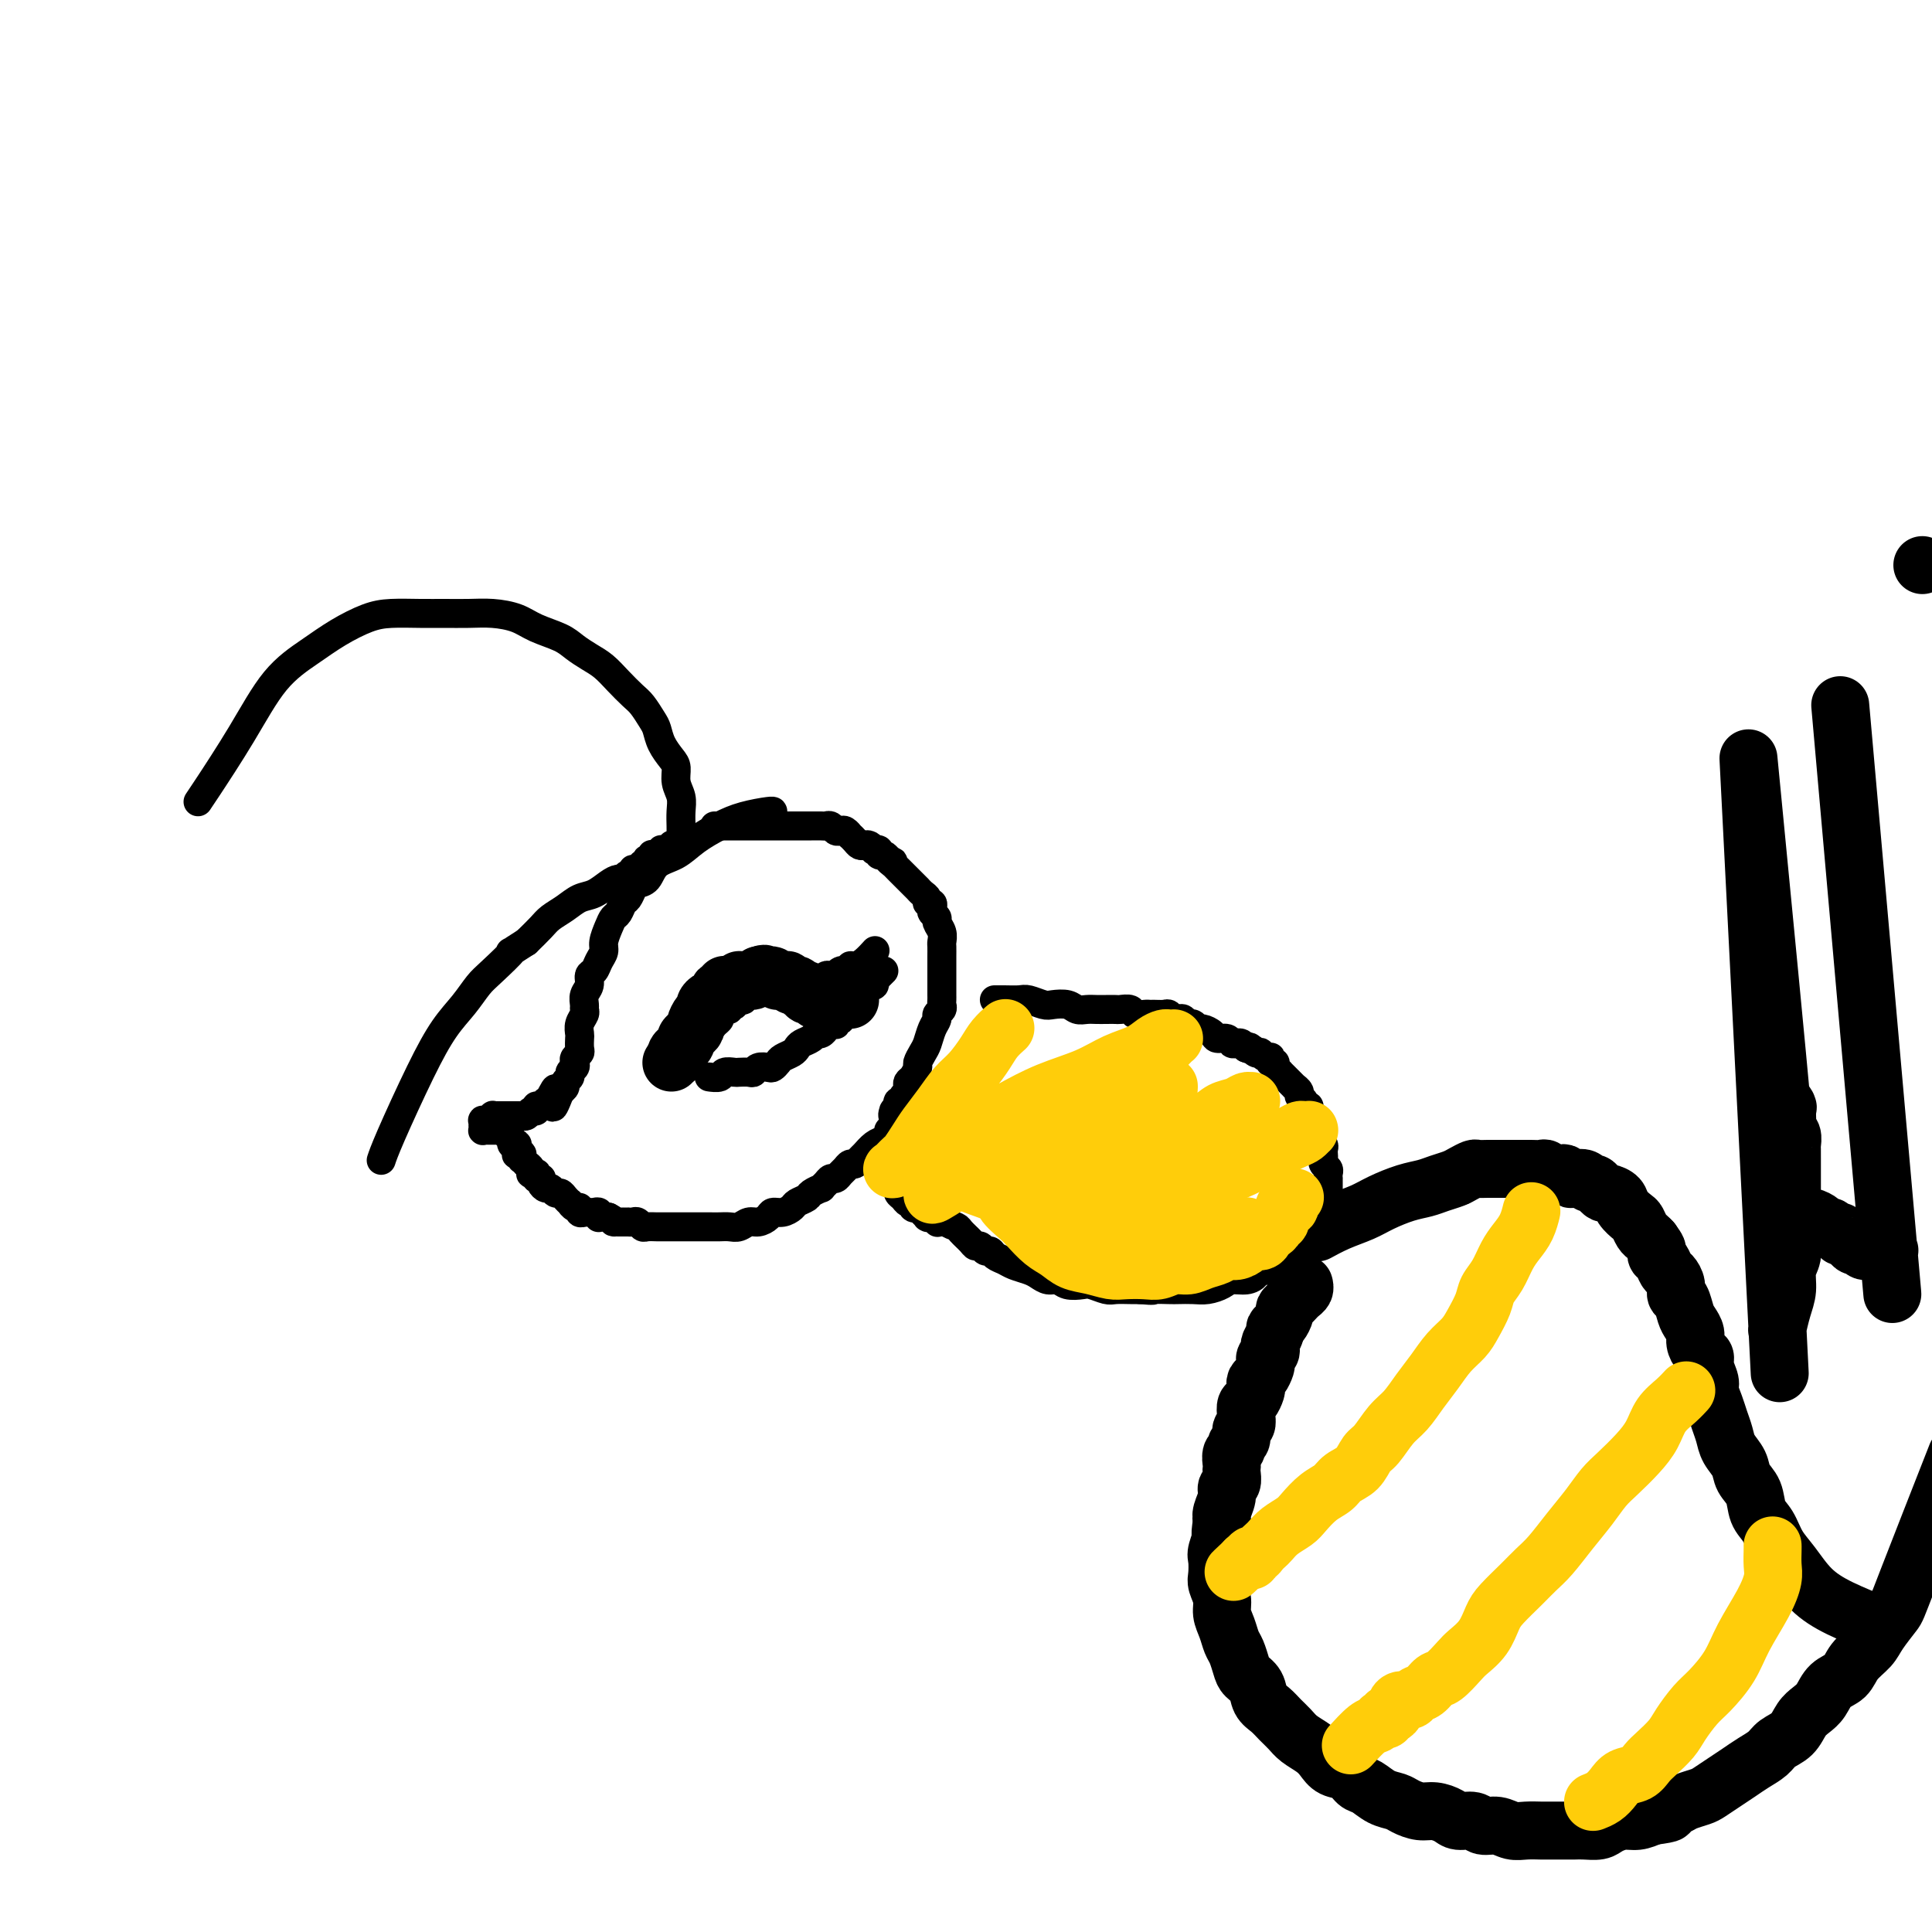 <svg viewBox='0 0 400 400' version='1.1' xmlns='http://www.w3.org/2000/svg' xmlns:xlink='http://www.w3.org/1999/xlink'><g fill='none' stroke='#000000' stroke-width='6' stroke-linecap='round' stroke-linejoin='round'><path d='M160,168c-0.000,0.000 -0.000,0.000 0,0c0.000,-0.000 0.000,-0.000 0,0c-0.000,0.000 -0.000,0.000 0,0c0.000,-0.000 0.000,-0.000 0,0c-0.000,0.000 -0.000,0.000 0,0c0.000,-0.000 0.000,-0.001 0,0c-0.000,0.001 -0.001,0.003 0,0c0.001,-0.003 0.003,-0.010 0,0c-0.003,0.010 -0.013,0.036 0,0c0.013,-0.036 0.048,-0.133 -1,0c-1.048,0.133 -3.180,0.495 -5,1c-1.820,0.505 -3.327,1.151 -5,2c-1.673,0.849 -3.513,1.901 -5,3c-1.487,1.099 -2.622,2.244 -4,3c-1.378,0.756 -2.999,1.124 -4,2c-1.001,0.876 -1.381,2.261 -2,3c-0.619,0.739 -1.475,0.832 -2,1c-0.525,0.168 -0.718,0.412 -1,1c-0.282,0.588 -0.653,1.522 -1,2c-0.347,0.478 -0.671,0.502 -1,1c-0.329,0.498 -0.662,1.470 -1,2c-0.338,0.530 -0.682,0.617 -1,1c-0.318,0.383 -0.610,1.062 -1,2c-0.390,0.938 -0.879,2.134 -1,3c-0.121,0.866 0.126,1.401 0,2c-0.126,0.599 -0.626,1.262 -1,2c-0.374,0.738 -0.622,1.549 -1,2c-0.378,0.451 -0.886,0.541 -1,1c-0.114,0.459 0.167,1.288 0,2c-0.167,0.712 -0.780,1.307 -1,2c-0.220,0.693 -0.045,1.485 0,2c0.045,0.515 -0.040,0.753 0,1c0.040,0.247 0.207,0.504 0,1c-0.207,0.496 -0.786,1.232 -1,2c-0.214,0.768 -0.061,1.568 0,2c0.061,0.432 0.030,0.497 0,1c-0.030,0.503 -0.060,1.444 0,2c0.060,0.556 0.208,0.726 0,1c-0.208,0.274 -0.773,0.651 -1,1c-0.227,0.349 -0.117,0.671 0,1c0.117,0.329 0.242,0.666 0,1c-0.242,0.334 -0.852,0.667 -1,1c-0.148,0.333 0.167,0.667 0,1c-0.167,0.333 -0.814,0.667 -1,1c-0.186,0.333 0.090,0.667 0,1c-0.090,0.333 -0.545,0.667 -1,1'/><path d='M116,226c-2.499,6.448 -1.248,1.569 -1,0c0.248,-1.569 -0.507,0.172 -1,1c-0.493,0.828 -0.724,0.743 -1,1c-0.276,0.257 -0.599,0.857 -1,1c-0.401,0.143 -0.882,-0.172 -1,0c-0.118,0.172 0.126,0.831 0,1c-0.126,0.169 -0.621,-0.151 -1,0c-0.379,0.151 -0.640,0.772 -1,1c-0.360,0.228 -0.818,0.061 -1,0c-0.182,-0.061 -0.086,-0.016 0,0c0.086,0.016 0.163,0.004 0,0c-0.163,-0.004 -0.564,-0.001 -1,0c-0.436,0.001 -0.905,0.000 -1,0c-0.095,-0.000 0.184,-0.000 0,0c-0.184,0.000 -0.833,0.000 -1,0c-0.167,-0.000 0.147,0.000 0,0c-0.147,-0.000 -0.756,-0.000 -1,0c-0.244,0.000 -0.122,0.000 0,0c0.122,-0.000 0.244,-0.001 0,0c-0.244,0.001 -0.854,0.004 -1,0c-0.146,-0.004 0.172,-0.015 0,0c-0.172,0.015 -0.835,0.057 -1,0c-0.165,-0.057 0.166,-0.212 0,0c-0.166,0.212 -0.829,0.793 -1,1c-0.171,0.207 0.150,0.041 0,0c-0.150,-0.041 -0.772,0.042 -1,0c-0.228,-0.042 -0.061,-0.208 0,0c0.061,0.208 0.017,0.792 0,1c-0.017,0.208 -0.005,0.042 0,0c0.005,-0.042 0.004,0.041 0,0c-0.004,-0.041 -0.011,-0.207 0,0c0.011,0.207 0.042,0.788 0,1c-0.042,0.212 -0.156,0.057 0,0c0.156,-0.057 0.581,-0.015 1,0c0.419,0.015 0.830,0.004 1,0c0.170,-0.004 0.098,-0.001 0,0c-0.098,0.001 -0.223,0.000 0,0c0.223,-0.000 0.792,-0.000 1,0c0.208,0.000 0.055,0.000 0,0c-0.055,-0.000 -0.011,-0.000 0,0c0.011,0.000 -0.011,0.000 0,0c0.011,-0.000 0.055,-0.000 0,0c-0.055,0.000 -0.211,0.000 0,0c0.211,-0.000 0.788,-0.000 1,0c0.212,0.000 0.061,0.000 0,0c-0.061,-0.000 -0.030,-0.000 0,0'/><path d='M104,234c0.786,0.316 0.750,0.607 1,1c0.250,0.393 0.785,0.889 1,1c0.215,0.111 0.110,-0.162 0,0c-0.110,0.162 -0.226,0.760 0,1c0.226,0.240 0.793,0.121 1,0c0.207,-0.121 0.054,-0.243 0,0c-0.054,0.243 -0.011,0.850 0,1c0.011,0.150 -0.011,-0.157 0,0c0.011,0.157 0.056,0.778 0,1c-0.056,0.222 -0.212,0.044 0,0c0.212,-0.044 0.793,0.044 1,0c0.207,-0.044 0.042,-0.222 0,0c-0.042,0.222 0.040,0.843 0,1c-0.040,0.157 -0.203,-0.151 0,0c0.203,0.151 0.773,0.762 1,1c0.227,0.238 0.112,0.102 0,0c-0.112,-0.102 -0.223,-0.171 0,0c0.223,0.171 0.778,0.581 1,1c0.222,0.419 0.111,0.848 0,1c-0.111,0.152 -0.222,0.027 0,0c0.222,-0.027 0.778,0.045 1,0c0.222,-0.045 0.111,-0.205 0,0c-0.111,0.205 -0.223,0.777 0,1c0.223,0.223 0.781,0.097 1,0c0.219,-0.097 0.100,-0.166 0,0c-0.100,0.166 -0.181,0.565 0,1c0.181,0.435 0.626,0.904 1,1c0.374,0.096 0.679,-0.180 1,0c0.321,0.180 0.660,0.818 1,1c0.340,0.182 0.682,-0.091 1,0c0.318,0.091 0.611,0.545 1,1c0.389,0.455 0.874,0.910 1,1c0.126,0.090 -0.107,-0.186 0,0c0.107,0.186 0.553,0.834 1,1c0.447,0.166 0.893,-0.152 1,0c0.107,0.152 -0.125,0.772 0,1c0.125,0.228 0.608,0.065 1,0c0.392,-0.065 0.693,-0.031 1,0c0.307,0.031 0.621,0.061 1,0c0.379,-0.061 0.823,-0.212 1,0c0.177,0.212 0.086,0.789 0,1c-0.086,0.211 -0.167,0.057 0,0c0.167,-0.057 0.581,-0.015 1,0c0.419,0.015 0.844,0.004 1,0c0.156,-0.004 0.045,-0.001 0,0c-0.045,0.001 -0.022,0.001 0,0'/><path d='M126,252c2.172,1.155 1.103,1.041 1,1c-0.103,-0.041 0.761,-0.011 1,0c0.239,0.011 -0.147,0.003 0,0c0.147,-0.003 0.827,-0.001 1,0c0.173,0.001 -0.161,-0.001 0,0c0.161,0.001 0.817,0.004 1,0c0.183,-0.004 -0.107,-0.015 0,0c0.107,0.015 0.610,0.057 1,0c0.390,-0.057 0.668,-0.211 1,0c0.332,0.211 0.718,0.789 1,1c0.282,0.211 0.460,0.057 1,0c0.540,-0.057 1.443,-0.015 2,0c0.557,0.015 0.767,0.004 1,0c0.233,-0.004 0.489,-0.001 1,0c0.511,0.001 1.278,0.000 2,0c0.722,-0.000 1.401,-0.000 2,0c0.599,0.000 1.119,0.001 2,0c0.881,-0.001 2.123,-0.004 3,0c0.877,0.004 1.389,0.016 2,0c0.611,-0.016 1.319,-0.060 2,0c0.681,0.060 1.333,0.222 2,0c0.667,-0.222 1.347,-0.829 2,-1c0.653,-0.171 1.278,0.095 2,0c0.722,-0.095 1.540,-0.550 2,-1c0.460,-0.450 0.561,-0.894 1,-1c0.439,-0.106 1.215,0.127 2,0c0.785,-0.127 1.577,-0.612 2,-1c0.423,-0.388 0.477,-0.678 1,-1c0.523,-0.322 1.516,-0.678 2,-1c0.484,-0.322 0.458,-0.612 1,-1c0.542,-0.388 1.651,-0.874 2,-1c0.349,-0.126 -0.061,0.107 0,0c0.061,-0.107 0.594,-0.553 1,-1c0.406,-0.447 0.686,-0.894 1,-1c0.314,-0.106 0.661,0.130 1,0c0.339,-0.130 0.668,-0.627 1,-1c0.332,-0.373 0.665,-0.624 1,-1c0.335,-0.376 0.670,-0.878 1,-1c0.330,-0.122 0.655,0.136 1,0c0.345,-0.136 0.709,-0.666 1,-1c0.291,-0.334 0.508,-0.471 1,-1c0.492,-0.529 1.259,-1.448 2,-2c0.741,-0.552 1.456,-0.736 2,-1c0.544,-0.264 0.916,-0.610 1,-1c0.084,-0.390 -0.119,-0.826 0,-1c0.119,-0.174 0.559,-0.087 1,0'/><path d='M185,234c3.962,-2.950 0.865,-1.325 0,-1c-0.865,0.325 0.500,-0.649 1,-1c0.500,-0.351 0.134,-0.080 0,0c-0.134,0.080 -0.036,-0.031 0,0c0.036,0.031 0.010,0.204 0,0c-0.010,-0.204 -0.003,-0.787 0,-1c0.003,-0.213 0.001,-0.057 0,0c-0.001,0.057 -0.000,0.015 0,0c0.000,-0.015 0.000,-0.004 0,0c-0.000,0.004 -0.000,0.001 0,0c0.000,-0.001 0.000,-0.000 0,0c-0.000,0.000 -0.000,0.000 0,0'/><path d='M148,171c0.000,0.000 0.000,0.000 0,0c-0.000,0.000 -0.000,0.000 0,0c0.000,-0.000 0.000,0.000 0,0c-0.000,0.000 -0.000,0.000 0,0c0.000,0.000 0.000,0.000 0,0c-0.000,0.000 -0.001,0.000 0,0c0.001,0.000 0.003,0.000 0,0c-0.003,-0.000 -0.012,-0.000 0,0c0.012,0.000 0.045,0.000 0,0c-0.045,-0.000 -0.167,-0.000 0,0c0.167,0.000 0.622,0.000 1,0c0.378,-0.000 0.679,-0.000 1,0c0.321,0.000 0.663,0.000 1,0c0.337,-0.000 0.668,-0.000 1,0c0.332,0.000 0.665,0.000 1,0c0.335,-0.000 0.671,-0.000 1,0c0.329,0.000 0.651,0.000 1,0c0.349,-0.000 0.724,-0.000 1,0c0.276,0.000 0.455,0.000 1,0c0.545,-0.000 1.458,-0.000 2,0c0.542,0.000 0.712,0.000 1,0c0.288,-0.000 0.693,-0.000 1,0c0.307,0.000 0.515,0.000 1,0c0.485,-0.000 1.247,-0.000 2,0c0.753,0.000 1.497,0.000 2,0c0.503,-0.000 0.765,-0.001 1,0c0.235,0.001 0.444,0.004 1,0c0.556,-0.004 1.458,-0.015 2,0c0.542,0.015 0.722,0.055 1,0c0.278,-0.055 0.653,-0.207 1,0c0.347,0.207 0.667,0.773 1,1c0.333,0.227 0.681,0.116 1,0c0.319,-0.116 0.610,-0.238 1,0c0.390,0.238 0.878,0.834 1,1c0.122,0.166 -0.122,-0.100 0,0c0.122,0.100 0.611,0.566 1,1c0.389,0.434 0.677,0.834 1,1c0.323,0.166 0.679,0.096 1,0c0.321,-0.096 0.607,-0.218 1,0c0.393,0.218 0.893,0.776 1,1c0.107,0.224 -0.178,0.115 0,0c0.178,-0.115 0.821,-0.237 1,0c0.179,0.237 -0.106,0.833 0,1c0.106,0.167 0.602,-0.095 1,0c0.398,0.095 0.699,0.548 1,1'/><path d='M184,178c2.102,1.019 0.356,0.066 0,0c-0.356,-0.066 0.678,0.756 1,1c0.322,0.244 -0.069,-0.090 0,0c0.069,0.090 0.597,0.602 1,1c0.403,0.398 0.682,0.680 1,1c0.318,0.320 0.676,0.677 1,1c0.324,0.323 0.613,0.611 1,1c0.387,0.389 0.873,0.879 1,1c0.127,0.121 -0.106,-0.126 0,0c0.106,0.126 0.550,0.625 1,1c0.450,0.375 0.904,0.625 1,1c0.096,0.375 -0.166,0.874 0,1c0.166,0.126 0.762,-0.122 1,0c0.238,0.122 0.120,0.613 0,1c-0.120,0.387 -0.242,0.671 0,1c0.242,0.329 0.850,0.703 1,1c0.150,0.297 -0.156,0.517 0,1c0.156,0.483 0.774,1.229 1,2c0.226,0.771 0.061,1.569 0,2c-0.061,0.431 -0.016,0.497 0,1c0.016,0.503 0.004,1.445 0,2c-0.004,0.555 -0.001,0.725 0,1c0.001,0.275 0.000,0.655 0,1c-0.000,0.345 -0.000,0.656 0,1c0.000,0.344 0.000,0.722 0,1c-0.000,0.278 -0.000,0.456 0,1c0.000,0.544 0.001,1.455 0,2c-0.001,0.545 -0.004,0.723 0,1c0.004,0.277 0.016,0.651 0,1c-0.016,0.349 -0.060,0.673 0,1c0.060,0.327 0.223,0.658 0,1c-0.223,0.342 -0.833,0.696 -1,1c-0.167,0.304 0.109,0.558 0,1c-0.109,0.442 -0.603,1.073 -1,2c-0.397,0.927 -0.698,2.150 -1,3c-0.302,0.850 -0.607,1.327 -1,2c-0.393,0.673 -0.876,1.542 -1,2c-0.124,0.458 0.112,0.504 0,1c-0.112,0.496 -0.570,1.442 -1,2c-0.430,0.558 -0.832,0.728 -1,1c-0.168,0.272 -0.101,0.647 0,1c0.101,0.353 0.237,0.686 0,1c-0.237,0.314 -0.847,0.610 -1,1c-0.153,0.390 0.151,0.874 0,1c-0.151,0.126 -0.757,-0.107 -1,0c-0.243,0.107 -0.121,0.553 0,1'/><path d='M186,229c-1.619,3.417 -1.167,1.458 -1,1c0.167,-0.458 0.048,0.583 0,1c-0.048,0.417 -0.024,0.208 0,0'/><path d='M141,175c-0.000,-0.000 -0.000,-0.000 0,0c0.000,0.000 0.000,0.000 0,0c-0.000,-0.000 -0.000,-0.000 0,0c0.000,0.000 0.000,0.000 0,0c-0.000,-0.000 -0.000,-0.000 0,0c0.000,0.000 0.000,0.002 0,0c-0.000,-0.002 -0.000,-0.007 0,0c0.000,0.007 0.000,0.025 0,0c-0.000,-0.025 -0.000,-0.093 0,0c0.000,0.093 0.001,0.345 0,0c-0.001,-0.345 -0.004,-1.288 0,-2c0.004,-0.712 0.016,-1.192 0,-2c-0.016,-0.808 -0.059,-1.945 0,-3c0.059,-1.055 0.219,-2.029 0,-3c-0.219,-0.971 -0.818,-1.941 -1,-3c-0.182,-1.059 0.054,-2.208 0,-3c-0.054,-0.792 -0.399,-1.227 -1,-2c-0.601,-0.773 -1.459,-1.883 -2,-3c-0.541,-1.117 -0.767,-2.241 -1,-3c-0.233,-0.759 -0.474,-1.151 -1,-2c-0.526,-0.849 -1.337,-2.153 -2,-3c-0.663,-0.847 -1.178,-1.238 -2,-2c-0.822,-0.762 -1.950,-1.895 -3,-3c-1.050,-1.105 -2.020,-2.183 -3,-3c-0.980,-0.817 -1.969,-1.374 -3,-2c-1.031,-0.626 -2.105,-1.320 -3,-2c-0.895,-0.680 -1.610,-1.345 -3,-2c-1.390,-0.655 -3.456,-1.300 -5,-2c-1.544,-0.700 -2.567,-1.455 -4,-2c-1.433,-0.545 -3.275,-0.878 -5,-1c-1.725,-0.122 -3.334,-0.031 -5,0c-1.666,0.031 -3.389,0.003 -5,0c-1.611,-0.003 -3.110,0.021 -5,0c-1.890,-0.021 -4.170,-0.086 -6,0c-1.830,0.086 -3.210,0.324 -5,1c-1.790,0.676 -3.989,1.792 -6,3c-2.011,1.208 -3.835,2.510 -6,4c-2.165,1.490 -4.671,3.170 -7,6c-2.329,2.830 -4.480,6.810 -7,11c-2.520,4.190 -5.409,8.590 -7,11c-1.591,2.410 -1.883,2.832 -2,3c-0.117,0.168 -0.058,0.084 0,0'/><path d='M139,175c-0.000,0.000 -0.000,0.000 0,0c0.000,-0.000 0.000,-0.000 0,0c-0.000,0.000 -0.000,0.000 0,0c0.000,-0.000 0.000,-0.000 0,0c-0.000,0.000 -0.000,0.000 0,0c0.000,-0.000 0.000,-0.000 0,0c-0.000,0.000 -0.000,0.000 0,0c0.000,-0.000 0.000,-0.000 0,0c-0.000,0.000 -0.000,0.000 0,0c0.000,-0.000 0.000,-0.000 0,0c-0.000,0.000 -0.000,0.000 0,0c0.000,-0.000 0.001,-0.001 0,0c-0.001,0.001 -0.004,0.004 0,0c0.004,-0.004 0.015,-0.015 0,0c-0.015,0.015 -0.056,0.057 0,0c0.056,-0.057 0.207,-0.211 0,0c-0.207,0.211 -0.773,0.788 -1,1c-0.227,0.212 -0.113,0.061 0,0c0.113,-0.061 0.227,-0.030 0,0c-0.227,0.030 -0.796,0.061 -1,0c-0.204,-0.061 -0.044,-0.212 0,0c0.044,0.212 -0.026,0.788 0,1c0.026,0.212 0.150,0.061 0,0c-0.150,-0.061 -0.575,-0.030 -1,0c-0.425,0.030 -0.850,0.061 -1,0c-0.150,-0.061 -0.027,-0.213 0,0c0.027,0.213 -0.044,0.793 0,1c0.044,0.207 0.204,0.042 0,0c-0.204,-0.042 -0.772,0.040 -1,0c-0.228,-0.040 -0.116,-0.203 0,0c0.116,0.203 0.237,0.771 0,1c-0.237,0.229 -0.833,0.118 -1,0c-0.167,-0.118 0.096,-0.243 0,0c-0.096,0.243 -0.551,0.854 -1,1c-0.449,0.146 -0.893,-0.172 -1,0c-0.107,0.172 0.124,0.832 0,1c-0.124,0.168 -0.602,-0.158 -1,0c-0.398,0.158 -0.714,0.801 -1,1c-0.286,0.199 -0.540,-0.046 -1,0c-0.460,0.046 -1.124,0.383 -2,1c-0.876,0.617 -1.963,1.516 -3,2c-1.037,0.484 -2.024,0.555 -3,1c-0.976,0.445 -1.942,1.264 -3,2c-1.058,0.736 -2.208,1.391 -3,2c-0.792,0.609 -1.226,1.174 -2,2c-0.774,0.826 -1.887,1.913 -3,3'/><path d='M109,195c-5.117,3.340 -2.910,1.689 -3,2c-0.090,0.311 -2.479,2.585 -4,4c-1.521,1.415 -2.176,1.971 -3,3c-0.824,1.029 -1.818,2.532 -3,4c-1.182,1.468 -2.551,2.902 -4,5c-1.449,2.098 -2.976,4.861 -5,9c-2.024,4.139 -4.545,9.653 -6,13c-1.455,3.347 -1.844,4.528 -2,5c-0.156,0.472 -0.078,0.236 0,0'/><path d='M142,219c-0.000,0.000 -0.000,0.000 0,0c0.000,-0.000 0.000,-0.000 0,0c-0.000,0.000 -0.000,0.000 0,0c0.000,-0.000 0.000,-0.000 0,0c-0.000,0.000 -0.000,0.000 0,0c0.000,-0.000 0.000,-0.000 0,0c-0.000,0.000 -0.000,0.000 0,0c0.000,-0.000 0.000,-0.000 0,0c-0.000,0.000 -0.000,0.000 0,0c0.000,-0.000 0.000,-0.000 0,0c-0.000,0.000 -0.000,0.000 0,0c0.000,-0.000 0.000,-0.000 0,0c-0.000,0.000 -0.000,0.000 0,0c0.000,-0.000 0.000,-0.000 0,0c-0.000,0.000 -0.000,0.000 0,0c0.000,-0.000 0.000,-0.001 0,0c-0.000,0.001 -0.001,0.002 0,0c0.001,-0.002 0.004,-0.007 0,0c-0.004,0.007 -0.016,0.027 0,0c0.016,-0.027 0.060,-0.101 0,0c-0.060,0.101 -0.223,0.378 0,0c0.223,-0.378 0.833,-1.412 1,-2c0.167,-0.588 -0.110,-0.731 0,-1c0.110,-0.269 0.607,-0.663 1,-1c0.393,-0.337 0.684,-0.615 1,-1c0.316,-0.385 0.658,-0.876 1,-1c0.342,-0.124 0.683,0.121 1,0c0.317,-0.121 0.611,-0.606 1,-1c0.389,-0.394 0.874,-0.698 1,-1c0.126,-0.302 -0.106,-0.603 0,-1c0.106,-0.397 0.550,-0.890 1,-1c0.450,-0.110 0.905,0.163 1,0c0.095,-0.163 -0.172,-0.762 0,-1c0.172,-0.238 0.782,-0.116 1,0c0.218,0.116 0.043,0.227 0,0c-0.043,-0.227 0.045,-0.792 0,-1c-0.045,-0.208 -0.223,-0.059 0,0c0.223,0.059 0.849,0.030 1,0c0.151,-0.030 -0.171,-0.060 0,0c0.171,0.060 0.834,0.208 1,0c0.166,-0.208 -0.167,-0.774 0,-1c0.167,-0.226 0.832,-0.113 1,0c0.168,0.113 -0.161,0.226 0,0c0.161,-0.226 0.813,-0.792 1,-1c0.187,-0.208 -0.089,-0.060 0,0c0.089,0.060 0.545,0.030 1,0'/><path d='M157,205c2.276,-2.392 0.465,-1.373 0,-1c-0.465,0.373 0.414,0.100 1,0c0.586,-0.100 0.879,-0.027 1,0c0.121,0.027 0.071,0.007 0,0c-0.071,-0.007 -0.163,-0.002 0,0c0.163,0.002 0.583,0.001 1,0c0.417,-0.001 0.832,-0.000 1,0c0.168,0.000 0.088,0.001 0,0c-0.088,-0.001 -0.183,-0.004 0,0c0.183,0.004 0.644,0.015 1,0c0.356,-0.015 0.606,-0.057 1,0c0.394,0.057 0.932,0.211 1,0c0.068,-0.211 -0.333,-0.789 0,-1c0.333,-0.211 1.398,-0.056 2,0c0.602,0.056 0.739,0.011 1,0c0.261,-0.011 0.647,0.011 1,0c0.353,-0.011 0.673,-0.056 1,0c0.327,0.056 0.661,0.212 1,0c0.339,-0.212 0.682,-0.793 1,-1c0.318,-0.207 0.611,-0.041 1,0c0.389,0.041 0.874,-0.042 1,0c0.126,0.042 -0.106,0.208 0,0c0.106,-0.208 0.550,-0.792 1,-1c0.450,-0.208 0.908,-0.041 1,0c0.092,0.041 -0.180,-0.043 0,0c0.180,0.043 0.812,0.214 1,0c0.188,-0.214 -0.069,-0.814 0,-1c0.069,-0.186 0.463,0.041 1,0c0.537,-0.041 1.216,-0.351 2,-1c0.784,-0.649 1.673,-1.636 2,-2c0.327,-0.364 0.094,-0.104 0,0c-0.094,0.104 -0.047,0.052 0,0'/><path d='M147,223c-0.000,-0.000 -0.000,-0.000 0,0c0.000,0.000 0.000,0.000 0,0c-0.000,-0.000 -0.000,-0.000 0,0c0.000,0.000 0.000,0.000 0,0c-0.000,-0.000 -0.000,-0.000 0,0c0.000,0.000 0.000,0.000 0,0c-0.000,-0.000 -0.000,-0.000 0,0c0.000,0.000 0.000,0.000 0,0c-0.000,-0.000 -0.000,-0.000 0,0c0.000,0.000 0.000,0.000 0,0c-0.000,-0.000 -0.000,-0.000 0,0c0.000,0.000 0.000,0.000 0,0c-0.000,-0.000 -0.000,-0.000 0,0c0.000,0.000 0.001,0.000 0,0c-0.001,-0.000 -0.002,-0.000 0,0c0.002,0.000 0.008,0.001 0,0c-0.008,-0.001 -0.028,-0.004 0,0c0.028,0.004 0.106,0.015 0,0c-0.106,-0.015 -0.394,-0.057 0,0c0.394,0.057 1.471,0.211 2,0c0.529,-0.211 0.509,-0.788 1,-1c0.491,-0.212 1.492,-0.061 2,0c0.508,0.061 0.521,0.030 1,0c0.479,-0.030 1.424,-0.060 2,0c0.576,0.060 0.785,0.209 1,0c0.215,-0.209 0.438,-0.777 1,-1c0.562,-0.223 1.464,-0.101 2,0c0.536,0.101 0.707,0.182 1,0c0.293,-0.182 0.707,-0.626 1,-1c0.293,-0.374 0.463,-0.677 1,-1c0.537,-0.323 1.439,-0.665 2,-1c0.561,-0.335 0.780,-0.663 1,-1c0.220,-0.337 0.441,-0.683 1,-1c0.559,-0.317 1.455,-0.606 2,-1c0.545,-0.394 0.737,-0.894 1,-1c0.263,-0.106 0.596,0.182 1,0c0.404,-0.182 0.879,-0.832 1,-1c0.121,-0.168 -0.112,0.148 0,0c0.112,-0.148 0.570,-0.758 1,-1c0.430,-0.242 0.833,-0.116 1,0c0.167,0.116 0.096,0.224 0,0c-0.096,-0.224 -0.219,-0.778 0,-1c0.219,-0.222 0.780,-0.111 1,0c0.220,0.111 0.098,0.222 0,0c-0.098,-0.222 -0.171,-0.778 0,-1c0.171,-0.222 0.585,-0.111 1,0'/><path d='M175,210c2.416,-1.642 0.455,-0.246 0,0c-0.455,0.246 0.595,-0.656 1,-1c0.405,-0.344 0.164,-0.130 0,0c-0.164,0.130 -0.250,0.175 0,0c0.250,-0.175 0.837,-0.571 1,-1c0.163,-0.429 -0.097,-0.889 0,-1c0.097,-0.111 0.552,0.129 1,0c0.448,-0.129 0.891,-0.627 1,-1c0.109,-0.373 -0.115,-0.621 0,-1c0.115,-0.379 0.570,-0.889 1,-1c0.430,-0.111 0.837,0.177 1,0c0.163,-0.177 0.082,-0.818 0,-1c-0.082,-0.182 -0.166,0.096 0,0c0.166,-0.096 0.583,-0.564 1,-1c0.417,-0.436 0.833,-0.839 1,-1c0.167,-0.161 0.083,-0.081 0,0'/><path d='M183,237c-0.000,0.000 -0.000,0.000 0,0c0.000,-0.000 0.000,-0.000 0,0c-0.000,0.000 -0.000,0.000 0,0c0.000,-0.000 0.000,-0.000 0,0c-0.000,0.000 -0.000,0.000 0,0c0.000,-0.000 0.000,-0.000 0,0c-0.000,0.000 -0.000,0.000 0,0c0.000,-0.000 0.000,-0.001 0,0c-0.000,0.001 -0.000,0.003 0,0c0.000,-0.003 0.000,-0.012 0,0c-0.000,0.012 -0.001,0.045 0,0c0.001,-0.045 0.004,-0.167 0,0c-0.004,0.167 -0.015,0.622 0,1c0.015,0.378 0.057,0.680 0,1c-0.057,0.320 -0.212,0.659 0,1c0.212,0.341 0.793,0.684 1,1c0.207,0.316 0.042,0.606 0,1c-0.042,0.394 0.040,0.893 0,1c-0.040,0.107 -0.203,-0.179 0,0c0.203,0.179 0.772,0.821 1,1c0.228,0.179 0.117,-0.107 0,0c-0.117,0.107 -0.239,0.607 0,1c0.239,0.393 0.839,0.679 1,1c0.161,0.321 -0.116,0.678 0,1c0.116,0.322 0.623,0.608 1,1c0.377,0.392 0.622,0.888 1,1c0.378,0.112 0.890,-0.162 1,0c0.110,0.162 -0.182,0.760 0,1c0.182,0.240 0.837,0.121 1,0c0.163,-0.121 -0.167,-0.243 0,0c0.167,0.243 0.829,0.850 1,1c0.171,0.150 -0.150,-0.156 0,0c0.150,0.156 0.771,0.774 1,1c0.229,0.226 0.065,0.061 0,0c-0.065,-0.061 -0.031,-0.016 0,0c0.031,0.016 0.061,0.004 0,0c-0.061,-0.004 -0.212,-0.001 0,0c0.212,0.001 0.788,-0.001 1,0c0.212,0.001 0.061,0.004 0,0c-0.061,-0.004 -0.030,-0.015 0,0c0.030,0.015 0.061,0.057 0,0c-0.061,-0.057 -0.212,-0.211 0,0c0.212,0.211 0.789,0.789 1,1c0.211,0.211 0.057,0.057 0,0c-0.057,-0.057 -0.016,-0.016 0,0c0.016,0.016 0.008,0.008 0,0'/><path d='M206,207c0.000,-0.000 0.000,-0.000 0,0c-0.000,0.000 -0.000,0.000 0,0c0.000,-0.000 0.000,-0.000 0,0c-0.000,0.000 -0.000,0.000 0,0c0.000,-0.000 0.000,-0.000 0,0c-0.000,0.000 -0.000,0.000 0,0c0.000,-0.000 0.000,-0.000 0,0c-0.000,0.000 -0.001,0.000 0,0c0.001,-0.000 0.005,-0.000 0,0c-0.005,0.000 -0.020,0.000 0,0c0.020,-0.000 0.073,-0.001 0,0c-0.073,0.001 -0.272,0.004 0,0c0.272,-0.004 1.016,-0.015 2,0c0.984,0.015 2.207,0.056 3,0c0.793,-0.056 1.157,-0.207 2,0c0.843,0.207 2.165,0.774 3,1c0.835,0.226 1.182,0.113 2,0c0.818,-0.113 2.106,-0.226 3,0c0.894,0.226 1.395,0.793 2,1c0.605,0.207 1.313,0.056 2,0c0.687,-0.056 1.354,-0.016 2,0c0.646,0.016 1.271,0.008 2,0c0.729,-0.008 1.561,-0.016 2,0c0.439,0.016 0.485,0.057 1,0c0.515,-0.057 1.499,-0.211 2,0c0.501,0.211 0.519,0.789 1,1c0.481,0.211 1.424,0.056 2,0c0.576,-0.056 0.784,-0.011 1,0c0.216,0.011 0.439,-0.011 1,0c0.561,0.011 1.460,0.054 2,0c0.540,-0.054 0.722,-0.207 1,0c0.278,0.207 0.652,0.772 1,1c0.348,0.228 0.671,0.118 1,0c0.329,-0.118 0.664,-0.242 1,0c0.336,0.242 0.671,0.852 1,1c0.329,0.148 0.650,-0.167 1,0c0.350,0.167 0.727,0.814 1,1c0.273,0.186 0.440,-0.090 1,0c0.560,0.090 1.512,0.546 2,1c0.488,0.454 0.512,0.905 1,1c0.488,0.095 1.440,-0.168 2,0c0.560,0.168 0.727,0.767 1,1c0.273,0.233 0.650,0.101 1,0c0.350,-0.101 0.671,-0.172 1,0c0.329,0.172 0.664,0.586 1,1'/><path d='M258,217c2.868,1.099 1.538,0.346 1,0c-0.538,-0.346 -0.285,-0.285 0,0c0.285,0.285 0.602,0.795 1,1c0.398,0.205 0.877,0.107 1,0c0.123,-0.107 -0.112,-0.221 0,0c0.112,0.221 0.570,0.776 1,1c0.430,0.224 0.832,0.115 1,0c0.168,-0.115 0.102,-0.237 0,0c-0.102,0.237 -0.239,0.833 0,1c0.239,0.167 0.853,-0.095 1,0c0.147,0.095 -0.172,0.546 0,1c0.172,0.454 0.835,0.910 1,1c0.165,0.090 -0.167,-0.187 0,0c0.167,0.187 0.833,0.839 1,1c0.167,0.161 -0.167,-0.168 0,0c0.167,0.168 0.833,0.833 1,1c0.167,0.167 -0.167,-0.162 0,0c0.167,0.162 0.833,0.817 1,1c0.167,0.183 -0.167,-0.105 0,0c0.167,0.105 0.833,0.602 1,1c0.167,0.398 -0.167,0.698 0,1c0.167,0.302 0.833,0.606 1,1c0.167,0.394 -0.167,0.879 0,1c0.167,0.121 0.833,-0.122 1,0c0.167,0.122 -0.165,0.610 0,1c0.165,0.390 0.829,0.682 1,1c0.171,0.318 -0.150,0.664 0,1c0.150,0.336 0.771,0.664 1,1c0.229,0.336 0.065,0.682 0,1c-0.065,0.318 -0.032,0.610 0,1c0.032,0.390 0.061,0.879 0,1c-0.061,0.121 -0.213,-0.126 0,0c0.213,0.126 0.789,0.625 1,1c0.211,0.375 0.055,0.625 0,1c-0.055,0.375 -0.011,0.874 0,1c0.011,0.126 -0.011,-0.121 0,0c0.011,0.121 0.056,0.611 0,1c-0.056,0.389 -0.211,0.678 0,1c0.211,0.322 0.789,0.678 1,1c0.211,0.322 0.057,0.611 0,1c-0.057,0.389 -0.015,0.877 0,1c0.015,0.123 0.004,-0.119 0,0c-0.004,0.119 -0.001,0.599 0,1c0.001,0.401 0.000,0.723 0,1c-0.000,0.277 -0.000,0.508 0,1c0.000,0.492 0.000,1.246 0,2'/><path d='M275,249c0.464,2.877 0.124,1.070 0,1c-0.124,-0.070 -0.033,1.596 0,3c0.033,1.404 0.010,2.544 0,3c-0.010,0.456 -0.005,0.228 0,0'/><path d='M185,238c0.000,0.000 0.000,0.000 0,0c-0.000,-0.000 -0.000,-0.000 0,0c0.000,0.000 0.000,0.000 0,0c-0.000,-0.000 -0.000,-0.000 0,0c0.000,0.000 0.000,0.000 0,0c-0.000,-0.000 -0.000,-0.000 0,0c0.000,0.000 0.000,0.000 0,0c-0.000,-0.000 -0.001,-0.001 0,0c0.001,0.001 0.004,0.003 0,0c-0.004,-0.003 -0.016,-0.012 0,0c0.016,0.012 0.061,0.045 0,0c-0.061,-0.045 -0.227,-0.167 0,0c0.227,0.167 0.849,0.622 1,1c0.151,0.378 -0.167,0.679 0,1c0.167,0.321 0.819,0.662 1,1c0.181,0.338 -0.110,0.672 0,1c0.110,0.328 0.621,0.651 1,1c0.379,0.349 0.625,0.723 1,1c0.375,0.277 0.878,0.456 1,1c0.122,0.544 -0.136,1.454 0,2c0.136,0.546 0.665,0.727 1,1c0.335,0.273 0.475,0.637 1,1c0.525,0.363 1.435,0.726 2,1c0.565,0.274 0.785,0.458 1,1c0.215,0.542 0.425,1.442 1,2c0.575,0.558 1.516,0.775 2,1c0.484,0.225 0.511,0.456 1,1c0.489,0.544 1.441,1.399 2,2c0.559,0.601 0.726,0.949 1,1c0.274,0.051 0.654,-0.194 1,0c0.346,0.194 0.658,0.825 1,1c0.342,0.175 0.714,-0.108 1,0c0.286,0.108 0.485,0.606 1,1c0.515,0.394 1.345,0.684 2,1c0.655,0.316 1.134,0.658 2,1c0.866,0.342 2.118,0.684 3,1c0.882,0.316 1.395,0.607 2,1c0.605,0.393 1.302,0.889 2,1c0.698,0.111 1.398,-0.163 2,0c0.602,0.163 1.105,0.762 2,1c0.895,0.238 2.183,0.116 3,0c0.817,-0.116 1.164,-0.227 2,0c0.836,0.227 2.162,0.793 3,1c0.838,0.207 1.187,0.056 2,0c0.813,-0.056 2.089,-0.016 3,0c0.911,0.016 1.455,0.008 2,0'/><path d='M236,267c3.459,0.310 2.606,0.084 3,0c0.394,-0.084 2.035,-0.025 3,0c0.965,0.025 1.255,0.017 2,0c0.745,-0.017 1.946,-0.042 3,0c1.054,0.042 1.960,0.152 3,0c1.040,-0.152 2.214,-0.567 3,-1c0.786,-0.433 1.184,-0.886 2,-1c0.816,-0.114 2.049,0.110 3,0c0.951,-0.110 1.619,-0.553 2,-1c0.381,-0.447 0.474,-0.898 1,-1c0.526,-0.102 1.486,0.144 2,0c0.514,-0.144 0.581,-0.678 1,-1c0.419,-0.322 1.190,-0.433 2,-1c0.810,-0.567 1.660,-1.591 2,-2c0.340,-0.409 0.170,-0.205 0,0'/><path d='M278,254c0.000,-0.000 0.000,-0.000 0,0c-0.000,0.000 -0.000,0.000 0,0c0.000,-0.000 0.000,-0.000 0,0c-0.000,0.000 -0.000,0.000 0,0c0.000,-0.000 0.000,-0.000 0,0c-0.000,0.000 -0.000,0.000 0,0c0.000,-0.000 0.000,-0.000 0,0c-0.000,0.000 -0.001,0.001 0,0c0.001,-0.001 0.003,-0.004 0,0c-0.003,0.004 -0.011,0.015 0,0c0.011,-0.015 0.041,-0.056 0,0c-0.041,0.056 -0.151,0.207 0,0c0.151,-0.207 0.565,-0.774 1,-1c0.435,-0.226 0.890,-0.112 1,0c0.110,0.112 -0.125,0.222 0,0c0.125,-0.222 0.611,-0.776 1,-1c0.389,-0.224 0.681,-0.117 1,0c0.319,0.117 0.667,0.242 1,0c0.333,-0.242 0.652,-0.853 1,-1c0.348,-0.147 0.723,0.171 1,0c0.277,-0.171 0.454,-0.829 1,-1c0.546,-0.171 1.459,0.147 2,0c0.541,-0.147 0.709,-0.757 1,-1c0.291,-0.243 0.704,-0.118 1,0c0.296,0.118 0.475,0.229 1,0c0.525,-0.229 1.397,-0.797 2,-1c0.603,-0.203 0.936,-0.040 1,0c0.064,0.040 -0.142,-0.042 0,0c0.142,0.042 0.630,0.207 1,0c0.370,-0.207 0.620,-0.788 1,-1c0.380,-0.212 0.891,-0.057 1,0c0.109,0.057 -0.182,0.015 0,0c0.182,-0.015 0.837,-0.004 1,0c0.163,0.004 -0.168,0.001 0,0c0.168,-0.001 0.833,-0.000 1,0c0.167,0.000 -0.166,0.000 0,0c0.166,-0.000 0.829,-0.000 1,0c0.171,0.000 -0.150,0.000 0,0c0.150,-0.000 0.772,-0.000 1,0c0.228,0.000 0.061,0.000 0,0c-0.061,-0.000 -0.016,-0.000 0,0c0.016,0.000 0.004,0.000 0,0c-0.004,-0.000 -0.001,-0.000 0,0c0.001,0.000 0.000,0.000 0,0c-0.000,-0.000 -0.000,-0.000 0,0c0.000,0.000 0.000,0.000 0,0'/><path d='M301,247c3.578,-1.089 1.022,-0.311 0,0c-1.022,0.311 -0.511,0.156 0,0'/></g>
<g fill='none' stroke='#000000' stroke-width='12' stroke-linecap='round' stroke-linejoin='round'><path d='M273,255c-0.000,0.000 -0.000,0.000 0,0c0.000,-0.000 0.000,-0.000 0,0c-0.000,0.000 -0.000,0.000 0,0c0.000,-0.000 0.001,-0.000 0,0c-0.001,0.000 -0.003,0.002 0,0c0.003,-0.002 0.012,-0.006 0,0c-0.012,0.006 -0.044,0.024 0,0c0.044,-0.024 0.162,-0.089 0,0c-0.162,0.089 -0.606,0.332 0,0c0.606,-0.332 2.262,-1.241 4,-2c1.738,-0.759 3.556,-1.369 5,-2c1.444,-0.631 2.512,-1.282 4,-2c1.488,-0.718 3.395,-1.501 5,-2c1.605,-0.499 2.906,-0.712 4,-1c1.094,-0.288 1.980,-0.652 3,-1c1.020,-0.348 2.175,-0.682 3,-1c0.825,-0.318 1.319,-0.621 2,-1c0.681,-0.379 1.548,-0.834 2,-1c0.452,-0.166 0.487,-0.045 1,0c0.513,0.045 1.503,0.012 2,0c0.497,-0.012 0.499,-0.003 1,0c0.501,0.003 1.499,0.001 2,0c0.501,-0.001 0.505,0.000 1,0c0.495,-0.000 1.481,-0.001 2,0c0.519,0.001 0.572,0.004 1,0c0.428,-0.004 1.232,-0.015 2,0c0.768,0.015 1.501,0.056 2,0c0.499,-0.056 0.764,-0.207 1,0c0.236,0.207 0.443,0.774 1,1c0.557,0.226 1.462,0.112 2,0c0.538,-0.112 0.707,-0.222 1,0c0.293,0.222 0.708,0.777 1,1c0.292,0.223 0.459,0.115 1,0c0.541,-0.115 1.455,-0.237 2,0c0.545,0.237 0.722,0.833 1,1c0.278,0.167 0.656,-0.097 1,0c0.344,0.097 0.654,0.553 1,1c0.346,0.447 0.726,0.883 1,1c0.274,0.117 0.440,-0.086 1,0c0.560,0.086 1.512,0.461 2,1c0.488,0.539 0.512,1.244 1,2c0.488,0.756 1.440,1.565 2,2c0.560,0.435 0.727,0.498 1,1c0.273,0.502 0.650,1.443 1,2c0.350,0.557 0.671,0.731 1,1c0.329,0.269 0.664,0.635 1,1'/><path d='M342,257c1.322,1.793 1.127,1.775 1,2c-0.127,0.225 -0.188,0.693 0,1c0.188,0.307 0.624,0.454 1,1c0.376,0.546 0.692,1.492 1,2c0.308,0.508 0.607,0.577 1,1c0.393,0.423 0.878,1.202 1,2c0.122,0.798 -0.121,1.617 0,2c0.121,0.383 0.606,0.329 1,1c0.394,0.671 0.697,2.068 1,3c0.303,0.932 0.607,1.401 1,2c0.393,0.599 0.875,1.328 1,2c0.125,0.672 -0.106,1.286 0,2c0.106,0.714 0.549,1.527 1,2c0.451,0.473 0.908,0.605 1,1c0.092,0.395 -0.183,1.053 0,2c0.183,0.947 0.823,2.182 1,3c0.177,0.818 -0.108,1.219 0,2c0.108,0.781 0.610,1.941 1,3c0.390,1.059 0.667,2.016 1,3c0.333,0.984 0.723,1.995 1,3c0.277,1.005 0.440,2.005 1,3c0.560,0.995 1.515,1.984 2,3c0.485,1.016 0.499,2.060 1,3c0.501,0.940 1.487,1.776 2,3c0.513,1.224 0.551,2.837 1,4c0.449,1.163 1.309,1.875 2,3c0.691,1.125 1.212,2.663 2,4c0.788,1.337 1.841,2.474 3,4c1.159,1.526 2.424,3.440 4,5c1.576,1.560 3.463,2.766 6,4c2.537,1.234 5.725,2.495 7,3c1.275,0.505 0.638,0.252 0,0'/><path d='M270,266c0.000,0.000 0.000,0.000 0,0c-0.000,-0.000 -0.000,-0.000 0,0c0.000,0.000 0.000,0.000 0,0c-0.000,-0.000 -0.000,-0.000 0,0c0.000,0.000 0.000,0.000 0,0c-0.000,-0.000 -0.000,-0.001 0,0c0.000,0.001 0.001,0.003 0,0c-0.001,-0.003 -0.003,-0.012 0,0c0.003,0.012 0.012,0.045 0,0c-0.012,-0.045 -0.044,-0.167 0,0c0.044,0.167 0.166,0.622 0,1c-0.166,0.378 -0.618,0.678 -1,1c-0.382,0.322 -0.693,0.667 -1,1c-0.307,0.333 -0.608,0.653 -1,1c-0.392,0.347 -0.875,0.722 -1,1c-0.125,0.278 0.106,0.459 0,1c-0.106,0.541 -0.551,1.440 -1,2c-0.449,0.560 -0.904,0.780 -1,1c-0.096,0.220 0.167,0.440 0,1c-0.167,0.560 -0.763,1.460 -1,2c-0.237,0.540 -0.115,0.721 0,1c0.115,0.279 0.224,0.656 0,1c-0.224,0.344 -0.782,0.655 -1,1c-0.218,0.345 -0.097,0.723 0,1c0.097,0.277 0.170,0.454 0,1c-0.170,0.546 -0.584,1.460 -1,2c-0.416,0.540 -0.833,0.707 -1,1c-0.167,0.293 -0.084,0.711 0,1c0.084,0.289 0.167,0.449 0,1c-0.167,0.551 -0.585,1.495 -1,2c-0.415,0.505 -0.828,0.573 -1,1c-0.172,0.427 -0.103,1.214 0,2c0.103,0.786 0.239,1.573 0,2c-0.239,0.427 -0.852,0.495 -1,1c-0.148,0.505 0.171,1.449 0,2c-0.171,0.551 -0.830,0.711 -1,1c-0.170,0.289 0.150,0.706 0,1c-0.150,0.294 -0.771,0.464 -1,1c-0.229,0.536 -0.065,1.438 0,2c0.065,0.562 0.033,0.782 0,1c-0.033,0.218 -0.065,0.432 0,1c0.065,0.568 0.227,1.489 0,2c-0.227,0.511 -0.844,0.611 -1,1c-0.156,0.389 0.150,1.066 0,2c-0.150,0.934 -0.757,2.124 -1,3c-0.243,0.876 -0.121,1.438 0,2'/><path d='M253,315c-0.713,4.231 0.004,2.809 0,3c-0.004,0.191 -0.729,1.993 -1,3c-0.271,1.007 -0.087,1.217 0,2c0.087,0.783 0.079,2.138 0,3c-0.079,0.862 -0.228,1.232 0,2c0.228,0.768 0.835,1.934 1,3c0.165,1.066 -0.110,2.033 0,3c0.110,0.967 0.606,1.936 1,3c0.394,1.064 0.687,2.223 1,3c0.313,0.777 0.646,1.170 1,2c0.354,0.830 0.728,2.095 1,3c0.272,0.905 0.443,1.450 1,2c0.557,0.550 1.500,1.106 2,2c0.500,0.894 0.556,2.126 1,3c0.444,0.874 1.277,1.389 2,2c0.723,0.611 1.334,1.318 2,2c0.666,0.682 1.385,1.338 2,2c0.615,0.662 1.127,1.328 2,2c0.873,0.672 2.107,1.350 3,2c0.893,0.650 1.446,1.272 2,2c0.554,0.728 1.110,1.561 2,2c0.890,0.439 2.115,0.485 3,1c0.885,0.515 1.429,1.500 2,2c0.571,0.500 1.167,0.516 2,1c0.833,0.484 1.902,1.435 3,2c1.098,0.565 2.223,0.742 3,1c0.777,0.258 1.204,0.595 2,1c0.796,0.405 1.960,0.878 3,1c1.040,0.122 1.954,-0.107 3,0c1.046,0.107 2.222,0.549 3,1c0.778,0.451 1.156,0.909 2,1c0.844,0.091 2.154,-0.186 3,0c0.846,0.186 1.228,0.834 2,1c0.772,0.166 1.935,-0.152 3,0c1.065,0.152 2.032,0.773 3,1c0.968,0.227 1.936,0.061 3,0c1.064,-0.061 2.223,-0.017 3,0c0.777,0.017 1.171,0.005 2,0c0.829,-0.005 2.094,-0.004 3,0c0.906,0.004 1.453,0.011 2,0c0.547,-0.011 1.094,-0.041 2,0c0.906,0.041 2.171,0.152 3,0c0.829,-0.152 1.222,-0.566 2,-1c0.778,-0.434 1.940,-0.886 3,-1c1.060,-0.114 2.017,0.110 3,0c0.983,-0.110 1.991,-0.555 3,-1'/><path d='M342,376c5.065,-0.642 3.229,-0.749 3,-1c-0.229,-0.251 1.149,-0.648 2,-1c0.851,-0.352 1.176,-0.661 2,-1c0.824,-0.339 2.149,-0.710 3,-1c0.851,-0.290 1.229,-0.500 2,-1c0.771,-0.500 1.935,-1.289 3,-2c1.065,-0.711 2.032,-1.344 3,-2c0.968,-0.656 1.936,-1.334 3,-2c1.064,-0.666 2.224,-1.319 3,-2c0.776,-0.681 1.167,-1.389 2,-2c0.833,-0.611 2.109,-1.126 3,-2c0.891,-0.874 1.398,-2.106 2,-3c0.602,-0.894 1.301,-1.450 2,-2c0.699,-0.550 1.399,-1.095 2,-2c0.601,-0.905 1.104,-2.169 2,-3c0.896,-0.831 2.184,-1.228 3,-2c0.816,-0.772 1.160,-1.920 2,-3c0.840,-1.080 2.178,-2.094 3,-3c0.822,-0.906 1.129,-1.704 2,-3c0.871,-1.296 2.306,-3.090 3,-4c0.694,-0.910 0.648,-0.937 3,-7c2.352,-6.063 7.100,-18.161 9,-23c1.900,-4.839 0.950,-2.420 0,0'/></g>
<g fill='none' stroke='#FFCD0A' stroke-width='12' stroke-linecap='round' stroke-linejoin='round'><path d='M317,251c0.000,-0.000 0.000,-0.000 0,0c-0.000,0.000 -0.000,0.000 0,0c0.000,-0.000 0.000,-0.000 0,0c-0.000,0.000 -0.000,0.000 0,0c0.000,-0.000 0.000,-0.000 0,0c-0.000,0.000 -0.000,0.001 0,0c0.000,-0.001 0.001,-0.003 0,0c-0.001,0.003 -0.002,0.010 0,0c0.002,-0.010 0.009,-0.036 0,0c-0.009,0.036 -0.033,0.133 0,0c0.033,-0.133 0.122,-0.496 0,0c-0.122,0.496 -0.456,1.851 -1,3c-0.544,1.149 -1.297,2.091 -2,3c-0.703,0.909 -1.357,1.783 -2,3c-0.643,1.217 -1.274,2.776 -2,4c-0.726,1.224 -1.548,2.112 -2,3c-0.452,0.888 -0.533,1.777 -1,3c-0.467,1.223 -1.321,2.780 -2,4c-0.679,1.220 -1.182,2.101 -2,3c-0.818,0.899 -1.951,1.814 -3,3c-1.049,1.186 -2.014,2.643 -3,4c-0.986,1.357 -1.994,2.613 -3,4c-1.006,1.387 -2.012,2.903 -3,4c-0.988,1.097 -1.959,1.774 -3,3c-1.041,1.226 -2.151,3.000 -3,4c-0.849,1.000 -1.438,1.225 -2,2c-0.562,0.775 -1.099,2.098 -2,3c-0.901,0.902 -2.166,1.382 -3,2c-0.834,0.618 -1.238,1.373 -2,2c-0.762,0.627 -1.881,1.127 -3,2c-1.119,0.873 -2.236,2.118 -3,3c-0.764,0.882 -1.174,1.402 -2,2c-0.826,0.598 -2.066,1.275 -3,2c-0.934,0.725 -1.560,1.500 -2,2c-0.440,0.500 -0.692,0.726 -1,1c-0.308,0.274 -0.670,0.595 -1,1c-0.330,0.405 -0.628,0.893 -1,1c-0.372,0.107 -0.818,-0.168 -1,0c-0.182,0.168 -0.101,0.777 0,1c0.101,0.223 0.223,0.060 0,0c-0.223,-0.060 -0.792,-0.016 -1,0c-0.208,0.016 -0.056,0.004 0,0c0.056,-0.004 0.015,-0.001 0,0c-0.015,0.001 -0.004,0.000 0,0c0.004,-0.000 0.001,-0.000 0,0c-0.001,0.000 -0.001,0.000 0,0'/><path d='M258,323c-5.105,4.796 -1.368,1.285 0,0c1.368,-1.285 0.367,-0.344 0,0c-0.367,0.344 -0.098,0.092 0,0c0.098,-0.092 0.026,-0.025 0,0c-0.026,0.025 -0.007,0.007 0,0c0.007,-0.007 0.002,-0.002 0,0c-0.002,0.002 -0.001,0.000 0,0c0.001,-0.000 0.000,-0.000 0,0c-0.000,0.000 -0.000,0.000 0,0'/><path d='M349,288c-0.000,0.000 -0.000,0.000 0,0c0.000,-0.000 0.000,-0.000 0,0c-0.000,0.000 -0.000,0.000 0,0c0.000,-0.000 0.001,-0.002 0,0c-0.001,0.002 -0.005,0.006 0,0c0.005,-0.006 0.020,-0.022 0,0c-0.020,0.022 -0.074,0.081 0,0c0.074,-0.081 0.275,-0.301 0,0c-0.275,0.301 -1.025,1.123 -2,2c-0.975,0.877 -2.176,1.809 -3,3c-0.824,1.191 -1.273,2.642 -2,4c-0.727,1.358 -1.734,2.623 -3,4c-1.266,1.377 -2.793,2.865 -4,4c-1.207,1.135 -2.094,1.917 -3,3c-0.906,1.083 -1.830,2.466 -3,4c-1.170,1.534 -2.586,3.219 -4,5c-1.414,1.781 -2.826,3.658 -4,5c-1.174,1.342 -2.109,2.148 -3,3c-0.891,0.852 -1.737,1.751 -3,3c-1.263,1.249 -2.942,2.847 -4,4c-1.058,1.153 -1.494,1.861 -2,3c-0.506,1.139 -1.080,2.710 -2,4c-0.920,1.290 -2.186,2.300 -3,3c-0.814,0.700 -1.178,1.090 -2,2c-0.822,0.910 -2.103,2.339 -3,3c-0.897,0.661 -1.410,0.555 -2,1c-0.590,0.445 -1.258,1.443 -2,2c-0.742,0.557 -1.557,0.674 -2,1c-0.443,0.326 -0.514,0.862 -1,1c-0.486,0.138 -1.388,-0.122 -2,0c-0.612,0.122 -0.933,0.625 -1,1c-0.067,0.375 0.122,0.623 0,1c-0.122,0.377 -0.554,0.885 -1,1c-0.446,0.115 -0.907,-0.162 -1,0c-0.093,0.162 0.181,0.762 0,1c-0.181,0.238 -0.816,0.113 -1,0c-0.184,-0.113 0.083,-0.215 0,0c-0.083,0.215 -0.517,0.748 -1,1c-0.483,0.252 -1.015,0.222 -2,1c-0.985,0.778 -2.424,2.365 -3,3c-0.576,0.635 -0.288,0.317 0,0'/><path d='M367,320c-0.000,-0.000 -0.000,-0.000 0,0c0.000,0.000 0.000,0.000 0,0c-0.000,-0.000 -0.000,-0.000 0,0c0.000,0.000 0.000,0.000 0,0c-0.000,-0.000 -0.000,-0.000 0,0c0.000,0.000 0.000,0.000 0,0c-0.000,-0.000 -0.000,-0.000 0,0c0.000,0.000 0.000,0.001 0,0c-0.000,-0.001 -0.000,-0.005 0,0c0.000,0.005 0.001,0.020 0,0c-0.001,-0.020 -0.004,-0.073 0,0c0.004,0.073 0.016,0.272 0,1c-0.016,0.728 -0.061,1.985 0,3c0.061,1.015 0.228,1.787 0,3c-0.228,1.213 -0.851,2.865 -2,5c-1.149,2.135 -2.826,4.753 -4,7c-1.174,2.247 -1.847,4.124 -3,6c-1.153,1.876 -2.788,3.752 -4,5c-1.212,1.248 -2.002,1.867 -3,3c-0.998,1.133 -2.206,2.780 -3,4c-0.794,1.220 -1.175,2.014 -2,3c-0.825,0.986 -2.094,2.165 -3,3c-0.906,0.835 -1.450,1.326 -2,2c-0.550,0.674 -1.107,1.529 -2,2c-0.893,0.471 -2.120,0.557 -3,1c-0.880,0.443 -1.411,1.242 -2,2c-0.589,0.758 -1.235,1.473 -2,2c-0.765,0.527 -1.647,0.865 -2,1c-0.353,0.135 -0.176,0.068 0,0'/><path d='M208,213c0.000,-0.000 0.000,-0.000 0,0c-0.000,0.000 -0.000,0.000 0,0c0.000,-0.000 0.000,-0.000 0,0c-0.000,0.000 -0.000,0.000 0,0c0.000,-0.000 0.002,-0.002 0,0c-0.002,0.002 -0.007,0.006 0,0c0.007,-0.006 0.025,-0.022 0,0c-0.025,0.022 -0.093,0.082 0,0c0.093,-0.082 0.345,-0.305 0,0c-0.345,0.305 -1.288,1.137 -2,2c-0.712,0.863 -1.192,1.757 -2,3c-0.808,1.243 -1.945,2.835 -3,4c-1.055,1.165 -2.026,1.902 -3,3c-0.974,1.098 -1.949,2.556 -3,4c-1.051,1.444 -2.179,2.873 -3,4c-0.821,1.127 -1.334,1.952 -2,3c-0.666,1.048 -1.484,2.319 -2,3c-0.516,0.681 -0.730,0.772 -1,1c-0.270,0.228 -0.598,0.593 -1,1c-0.402,0.407 -0.880,0.854 -1,1c-0.120,0.146 0.117,-0.011 0,0c-0.117,0.011 -0.590,0.190 0,0c0.590,-0.190 2.242,-0.749 5,-2c2.758,-1.251 6.620,-3.192 10,-5c3.380,-1.808 6.277,-3.481 9,-5c2.723,-1.519 5.271,-2.883 8,-4c2.729,-1.117 5.638,-1.988 8,-3c2.362,-1.012 4.177,-2.166 6,-3c1.823,-0.834 3.655,-1.348 5,-2c1.345,-0.652 2.203,-1.443 3,-2c0.797,-0.557 1.534,-0.881 2,-1c0.466,-0.119 0.661,-0.032 1,0c0.339,0.032 0.822,0.010 1,0c0.178,-0.010 0.052,-0.006 0,0c-0.052,0.006 -0.029,0.014 0,0c0.029,-0.014 0.063,-0.051 0,0c-0.063,0.051 -0.225,0.191 -1,1c-0.775,0.809 -2.163,2.286 -5,4c-2.837,1.714 -7.122,3.666 -11,6c-3.878,2.334 -7.347,5.049 -10,7c-2.653,1.951 -4.490,3.139 -6,4c-1.510,0.861 -2.695,1.397 -4,2c-1.305,0.603 -2.731,1.275 -4,2c-1.269,0.725 -2.380,1.503 -3,2c-0.620,0.497 -0.749,0.713 -1,1c-0.251,0.287 -0.626,0.643 -1,1'/><path d='M197,245c-7.194,4.643 -2.679,1.250 -1,0c1.679,-1.250 0.523,-0.358 0,0c-0.523,0.358 -0.414,0.182 0,0c0.414,-0.182 1.132,-0.369 3,-1c1.868,-0.631 4.886,-1.707 8,-3c3.114,-1.293 6.322,-2.805 9,-4c2.678,-1.195 4.825,-2.074 7,-3c2.175,-0.926 4.379,-1.898 6,-3c1.621,-1.102 2.659,-2.334 4,-3c1.341,-0.666 2.986,-0.767 4,-1c1.014,-0.233 1.396,-0.598 2,-1c0.604,-0.402 1.430,-0.841 2,-1c0.570,-0.159 0.885,-0.038 1,0c0.115,0.038 0.030,-0.007 0,0c-0.030,0.007 -0.004,0.064 0,0c0.004,-0.064 -0.012,-0.250 0,0c0.012,0.250 0.053,0.937 -1,2c-1.053,1.063 -3.201,2.502 -5,4c-1.799,1.498 -3.251,3.056 -5,4c-1.749,0.944 -3.797,1.276 -5,2c-1.203,0.724 -1.562,1.840 -3,3c-1.438,1.160 -3.955,2.363 -5,3c-1.045,0.637 -0.619,0.706 -1,1c-0.381,0.294 -1.569,0.811 -2,1c-0.431,0.189 -0.106,0.048 0,0c0.106,-0.048 -0.006,-0.005 0,0c0.006,0.005 0.130,-0.028 0,0c-0.130,0.028 -0.515,0.118 0,0c0.515,-0.118 1.928,-0.444 4,-1c2.072,-0.556 4.803,-1.342 7,-2c2.197,-0.658 3.862,-1.188 6,-2c2.138,-0.812 4.751,-1.905 7,-3c2.249,-1.095 4.136,-2.192 6,-3c1.864,-0.808 3.704,-1.327 5,-2c1.296,-0.673 2.046,-1.501 3,-2c0.954,-0.499 2.112,-0.669 3,-1c0.888,-0.331 1.506,-0.821 2,-1c0.494,-0.179 0.863,-0.045 1,0c0.137,0.045 0.043,0.003 0,0c-0.043,-0.003 -0.033,0.034 0,0c0.033,-0.034 0.091,-0.137 0,0c-0.091,0.137 -0.331,0.515 -1,1c-0.669,0.485 -1.767,1.079 -3,2c-1.233,0.921 -2.601,2.171 -4,3c-1.399,0.829 -2.828,1.237 -4,2c-1.172,0.763 -2.086,1.882 -3,3'/><path d='M244,239c-3.042,2.063 -3.147,1.719 -4,2c-0.853,0.281 -2.453,1.185 -4,2c-1.547,0.815 -3.041,1.539 -4,2c-0.959,0.461 -1.381,0.659 -2,1c-0.619,0.341 -1.433,0.823 -2,1c-0.567,0.177 -0.887,0.047 -1,0c-0.113,-0.047 -0.019,-0.012 0,0c0.019,0.012 -0.038,0.001 0,0c0.038,-0.001 0.171,0.008 0,0c-0.171,-0.008 -0.645,-0.032 0,0c0.645,0.032 2.409,0.122 4,0c1.591,-0.122 3.009,-0.455 5,-1c1.991,-0.545 4.556,-1.302 7,-2c2.444,-0.698 4.766,-1.339 7,-2c2.234,-0.661 4.381,-1.344 6,-2c1.619,-0.656 2.710,-1.286 4,-2c1.290,-0.714 2.780,-1.512 4,-2c1.220,-0.488 2.169,-0.666 3,-1c0.831,-0.334 1.544,-0.822 2,-1c0.456,-0.178 0.656,-0.044 1,0c0.344,0.044 0.834,0.000 1,0c0.166,-0.000 0.008,0.044 0,0c-0.008,-0.044 0.132,-0.175 0,0c-0.132,0.175 -0.537,0.656 -1,1c-0.463,0.344 -0.982,0.553 -2,1c-1.018,0.447 -2.533,1.134 -4,2c-1.467,0.866 -2.884,1.911 -5,3c-2.116,1.089 -4.930,2.220 -7,3c-2.070,0.780 -3.397,1.207 -5,2c-1.603,0.793 -3.484,1.951 -5,3c-1.516,1.049 -2.668,1.988 -4,3c-1.332,1.012 -2.844,2.099 -4,3c-1.156,0.901 -1.956,1.618 -3,2c-1.044,0.382 -2.332,0.428 -3,1c-0.668,0.572 -0.716,1.670 -1,2c-0.284,0.330 -0.803,-0.107 -1,0c-0.197,0.107 -0.073,0.757 0,1c0.073,0.243 0.095,0.080 0,0c-0.095,-0.080 -0.305,-0.077 0,0c0.305,0.077 1.127,0.229 2,0c0.873,-0.229 1.797,-0.839 3,-1c1.203,-0.161 2.684,0.125 4,0c1.316,-0.125 2.466,-0.662 4,-1c1.534,-0.338 3.451,-0.475 5,-1c1.549,-0.525 2.728,-1.436 4,-2c1.272,-0.564 2.636,-0.782 4,-1'/><path d='M252,255c4.370,-1.000 2.294,-1.000 2,-1c-0.294,0.000 1.193,0.000 2,0c0.807,-0.000 0.934,-0.001 1,0c0.066,0.001 0.070,0.004 0,0c-0.070,-0.004 -0.214,-0.016 0,0c0.214,0.016 0.787,0.060 1,0c0.213,-0.060 0.065,-0.222 0,0c-0.065,0.222 -0.048,0.829 0,1c0.048,0.171 0.126,-0.094 0,0c-0.126,0.094 -0.457,0.547 -1,1c-0.543,0.453 -1.300,0.906 -2,1c-0.700,0.094 -1.343,-0.171 -2,0c-0.657,0.171 -1.327,0.778 -2,1c-0.673,0.222 -1.349,0.060 -2,0c-0.651,-0.060 -1.277,-0.019 -2,0c-0.723,0.019 -1.543,0.015 -2,0c-0.457,-0.015 -0.549,-0.041 -1,0c-0.451,0.041 -1.259,0.148 -2,0c-0.741,-0.148 -1.415,-0.550 -2,-1c-0.585,-0.450 -1.080,-0.947 -2,-1c-0.920,-0.053 -2.266,0.337 -4,0c-1.734,-0.337 -3.857,-1.400 -5,-2c-1.143,-0.600 -1.306,-0.738 -2,-1c-0.694,-0.262 -1.918,-0.647 -3,-1c-1.082,-0.353 -2.023,-0.673 -3,-1c-0.977,-0.327 -1.991,-0.661 -3,-1c-1.009,-0.339 -2.013,-0.682 -3,-1c-0.987,-0.318 -1.956,-0.611 -3,-1c-1.044,-0.389 -2.163,-0.874 -3,-1c-0.837,-0.126 -1.391,0.106 -2,0c-0.609,-0.106 -1.274,-0.550 -2,-1c-0.726,-0.450 -1.515,-0.905 -2,-1c-0.485,-0.095 -0.666,0.171 -1,0c-0.334,-0.171 -0.822,-0.778 -1,-1c-0.178,-0.222 -0.048,-0.060 0,0c0.048,0.060 0.013,0.016 0,0c-0.013,-0.016 -0.003,-0.004 0,0c0.003,0.004 0.001,0.001 0,0c-0.001,-0.001 -0.001,-0.001 0,0c0.001,0.001 0.003,0.004 0,0c-0.003,-0.004 -0.012,-0.016 0,0c0.012,0.016 0.045,0.060 0,0c-0.045,-0.060 -0.167,-0.222 0,0c0.167,0.222 0.622,0.829 1,1c0.378,0.171 0.679,-0.094 1,0c0.321,0.094 0.660,0.547 1,1'/><path d='M204,246c-5.814,-1.708 -0.348,0.021 2,1c2.348,0.979 1.577,1.206 2,2c0.423,0.794 2.041,2.153 3,3c0.959,0.847 1.260,1.182 2,2c0.740,0.818 1.920,2.118 3,3c1.080,0.882 2.059,1.347 3,2c0.941,0.653 1.844,1.495 3,2c1.156,0.505 2.564,0.672 4,1c1.436,0.328 2.902,0.816 4,1c1.098,0.184 1.830,0.064 3,0c1.170,-0.064 2.777,-0.073 4,0c1.223,0.073 2.060,0.227 3,0c0.940,-0.227 1.981,-0.835 3,-1c1.019,-0.165 2.016,0.114 3,0c0.984,-0.114 1.955,-0.622 3,-1c1.045,-0.378 2.163,-0.627 3,-1c0.837,-0.373 1.394,-0.870 2,-1c0.606,-0.130 1.262,0.106 2,0c0.738,-0.106 1.560,-0.553 2,-1c0.440,-0.447 0.500,-0.893 1,-1c0.500,-0.107 1.439,0.125 2,0c0.561,-0.125 0.742,-0.607 1,-1c0.258,-0.393 0.591,-0.698 1,-1c0.409,-0.302 0.893,-0.602 1,-1c0.107,-0.398 -0.164,-0.894 0,-1c0.164,-0.106 0.762,0.178 1,0c0.238,-0.178 0.115,-0.819 0,-1c-0.115,-0.181 -0.223,0.096 0,0c0.223,-0.096 0.778,-0.565 1,-1c0.222,-0.435 0.112,-0.835 0,-1c-0.112,-0.165 -0.227,-0.096 0,0c0.227,0.096 0.797,0.218 1,0c0.203,-0.218 0.040,-0.776 0,-1c-0.040,-0.224 0.042,-0.112 0,0c-0.042,0.112 -0.207,0.226 0,0c0.207,-0.226 0.788,-0.793 1,-1c0.212,-0.207 0.057,-0.056 0,0c-0.057,0.056 -0.015,0.015 0,0c0.015,-0.015 0.004,-0.004 0,0c-0.004,0.004 -0.001,0.001 0,0c0.001,-0.001 0.000,-0.000 0,0c-0.000,0.000 -0.000,0.000 0,0c0.000,-0.000 0.000,-0.000 0,0'/></g>
<g fill='none' stroke='#000000' stroke-width='12' stroke-linecap='round' stroke-linejoin='round'><path d='M139,220c0.000,0.000 0.000,0.000 0,0c0.000,0.000 0.000,0.000 0,0'/><path d='M140,219c0.000,0.000 0.000,0.000 0,0c-0.000,-0.000 -0.000,-0.000 0,0c0.000,0.000 0.000,0.000 0,0c-0.000,-0.000 -0.000,-0.000 0,0c0.000,0.000 0.000,0.001 0,0c-0.000,-0.001 -0.001,-0.003 0,0c0.001,0.003 0.004,0.011 0,0c-0.004,-0.011 -0.016,-0.041 0,0c0.016,0.041 0.061,0.151 0,0c-0.061,-0.151 -0.227,-0.565 0,-1c0.227,-0.435 0.848,-0.890 1,-1c0.152,-0.110 -0.166,0.125 0,0c0.166,-0.125 0.814,-0.610 1,-1c0.186,-0.390 -0.091,-0.686 0,-1c0.091,-0.314 0.550,-0.648 1,-1c0.450,-0.352 0.890,-0.724 1,-1c0.110,-0.276 -0.111,-0.456 0,-1c0.111,-0.544 0.554,-1.451 1,-2c0.446,-0.549 0.894,-0.738 1,-1c0.106,-0.262 -0.129,-0.596 0,-1c0.129,-0.404 0.622,-0.879 1,-1c0.378,-0.121 0.641,0.111 1,0c0.359,-0.111 0.814,-0.565 1,-1c0.186,-0.435 0.102,-0.852 0,-1c-0.102,-0.148 -0.223,-0.025 0,0c0.223,0.025 0.791,-0.046 1,0c0.209,0.046 0.060,0.208 0,0c-0.060,-0.208 -0.030,-0.788 0,-1c0.030,-0.212 0.061,-0.057 0,0c-0.061,0.057 -0.212,0.015 0,0c0.212,-0.015 0.788,-0.004 1,0c0.212,0.004 0.060,0.002 0,0c-0.060,-0.002 -0.026,-0.004 0,0c0.026,0.004 0.045,0.015 0,0c-0.045,-0.015 -0.156,-0.057 0,0c0.156,0.057 0.577,0.211 1,0c0.423,-0.211 0.848,-0.789 1,-1c0.152,-0.211 0.031,-0.057 0,0c-0.031,0.057 0.030,0.015 0,0c-0.030,-0.015 -0.149,-0.003 0,0c0.149,0.003 0.565,-0.003 1,0c0.435,0.003 0.887,0.015 1,0c0.113,-0.015 -0.114,-0.055 0,0c0.114,0.055 0.569,0.207 1,0c0.431,-0.207 0.837,-0.773 1,-1c0.163,-0.227 0.081,-0.113 0,0'/><path d='M157,202c1.791,-0.774 1.267,-0.208 1,0c-0.267,0.208 -0.278,0.060 0,0c0.278,-0.060 0.844,-0.030 1,0c0.156,0.030 -0.098,0.061 0,0c0.098,-0.061 0.547,-0.212 1,0c0.453,0.212 0.910,0.789 1,1c0.090,0.211 -0.187,0.055 0,0c0.187,-0.055 0.839,-0.011 1,0c0.161,0.011 -0.168,-0.011 0,0c0.168,0.011 0.834,0.056 1,0c0.166,-0.056 -0.167,-0.212 0,0c0.167,0.212 0.833,0.793 1,1c0.167,0.207 -0.167,0.042 0,0c0.167,-0.042 0.833,0.040 1,0c0.167,-0.040 -0.167,-0.203 0,0c0.167,0.203 0.833,0.773 1,1c0.167,0.227 -0.167,0.112 0,0c0.167,-0.112 0.833,-0.223 1,0c0.167,0.223 -0.167,0.778 0,1c0.167,0.222 0.833,0.112 1,0c0.167,-0.112 -0.167,-0.226 0,0c0.167,0.226 0.833,0.793 1,1c0.167,0.207 -0.167,0.056 0,0c0.167,-0.056 0.833,-0.015 1,0c0.167,0.015 -0.167,0.004 0,0c0.167,-0.004 0.833,-0.001 1,0c0.167,0.001 -0.165,0.000 0,0c0.165,-0.000 0.828,-0.000 1,0c0.172,0.000 -0.147,0.000 0,0c0.147,-0.000 0.760,-0.000 1,0c0.240,0.000 0.106,0.000 0,0c-0.106,-0.000 -0.186,-0.000 0,0c0.186,0.000 0.637,0.000 1,0c0.363,-0.000 0.636,-0.000 1,0c0.364,0.000 0.818,0.000 1,0c0.182,-0.000 0.091,-0.000 0,0'/><path d='M362,157c2.536,49.873 5.072,99.745 6,118c0.928,18.255 0.249,4.892 0,0c-0.249,-4.892 -0.066,-1.312 0,0c0.066,1.312 0.017,0.355 0,0c-0.017,-0.355 -0.002,-0.107 0,0c0.002,0.107 -0.010,0.073 0,0c0.010,-0.073 0.040,-0.187 0,0c-0.040,0.187 -0.151,0.673 0,0c0.151,-0.673 0.562,-2.504 1,-4c0.438,-1.496 0.902,-2.656 1,-4c0.098,-1.344 -0.170,-2.873 0,-4c0.170,-1.127 0.778,-1.852 1,-3c0.222,-1.148 0.060,-2.720 0,-4c-0.060,-1.280 -0.016,-2.267 0,-3c0.016,-0.733 0.004,-1.211 0,-2c-0.004,-0.789 -0.001,-1.889 0,-3c0.001,-1.111 0.000,-2.233 0,-3c-0.000,-0.767 0.001,-1.179 0,-2c-0.001,-0.821 -0.004,-2.052 0,-3c0.004,-0.948 0.015,-1.615 0,-2c-0.015,-0.385 -0.057,-0.489 0,-1c0.057,-0.511 0.211,-1.428 0,-2c-0.211,-0.572 -0.789,-0.798 -1,-1c-0.211,-0.202 -0.057,-0.380 0,-1c0.057,-0.620 0.015,-1.682 0,-2c-0.015,-0.318 -0.004,0.107 0,0c0.004,-0.107 0.001,-0.747 0,-1c-0.001,-0.253 -0.000,-0.120 0,0c0.000,0.120 0.000,0.228 0,0c-0.000,-0.228 -0.000,-0.793 0,-1c0.000,-0.207 -0.000,-0.055 0,0c0.000,0.055 0.000,0.015 0,0c-0.000,-0.015 -0.000,-0.005 0,0c0.000,0.005 0.001,0.004 0,0c-0.001,-0.004 -0.006,-0.012 0,0c0.006,0.012 0.021,0.043 0,0c-0.021,-0.043 -0.077,-0.161 0,0c0.077,0.161 0.289,0.600 0,0c-0.289,-0.600 -1.078,-2.238 -1,1c0.078,3.238 1.022,11.354 0,0c-1.022,-11.354 -4.011,-42.177 -7,-73'/><path d='M391,259c0.000,0.000 0.000,0.000 0,0c0.000,0.000 0.000,0.000 0,0c-0.000,0.000 0.000,0.000 0,0c0.000,0.000 0.000,0.000 0,0c0.000,0.000 0.000,0.000 0,0c0.000,0.000 0.000,0.000 0,0c0.000,0.000 0.000,0.000 0,0c0.000,0.000 -0.000,0.000 0,0c0.000,0.000 0.000,0.000 0,0'/><path d='M381,146c4.226,47.759 8.453,95.519 10,113c1.547,17.481 0.415,4.684 0,0c-0.415,-4.684 -0.112,-1.255 0,0c0.112,1.255 0.032,0.335 0,0c-0.032,-0.335 -0.016,-0.085 0,0c0.016,0.085 0.030,0.005 0,0c-0.030,-0.005 -0.106,0.066 0,0c0.106,-0.066 0.393,-0.270 0,0c-0.393,0.270 -1.467,1.015 -2,1c-0.533,-0.015 -0.524,-0.791 -1,-1c-0.476,-0.209 -1.437,0.150 -2,0c-0.563,-0.150 -0.729,-0.810 -1,-1c-0.271,-0.190 -0.646,0.089 -1,0c-0.354,-0.089 -0.686,-0.544 -1,-1c-0.314,-0.456 -0.609,-0.911 -1,-1c-0.391,-0.089 -0.879,0.187 -1,0c-0.121,-0.187 0.123,-0.837 0,-1c-0.123,-0.163 -0.614,0.163 -1,0c-0.386,-0.163 -0.667,-0.813 -1,-1c-0.333,-0.187 -0.719,0.089 -1,0c-0.281,-0.089 -0.456,-0.545 -1,-1c-0.544,-0.455 -1.455,-0.911 -2,-1c-0.545,-0.089 -0.723,0.187 -1,0c-0.277,-0.187 -0.651,-0.839 -1,-1c-0.349,-0.161 -0.672,0.167 -1,0c-0.328,-0.167 -0.661,-0.830 -1,-1c-0.339,-0.170 -0.683,0.152 -1,0c-0.317,-0.152 -0.607,-0.776 -1,-1c-0.393,-0.224 -0.890,-0.046 -1,0c-0.110,0.046 0.167,-0.040 0,0c-0.167,0.040 -0.777,0.207 -1,0c-0.223,-0.207 -0.060,-0.787 0,-1c0.060,-0.213 0.016,-0.057 0,0c-0.016,0.057 -0.005,0.016 0,0c0.005,-0.016 0.002,-0.008 0,0'/><path d='M398,117c0.000,0.000 0.000,0.000 0,0c0.000,0.000 0.000,0.000 0,0c-0.000,-0.000 0.000,0.000 0,0c0.000,0.000 0.000,0.000 0,0c0.000,0.000 0.000,0.000 0,0'/></g>
</svg>